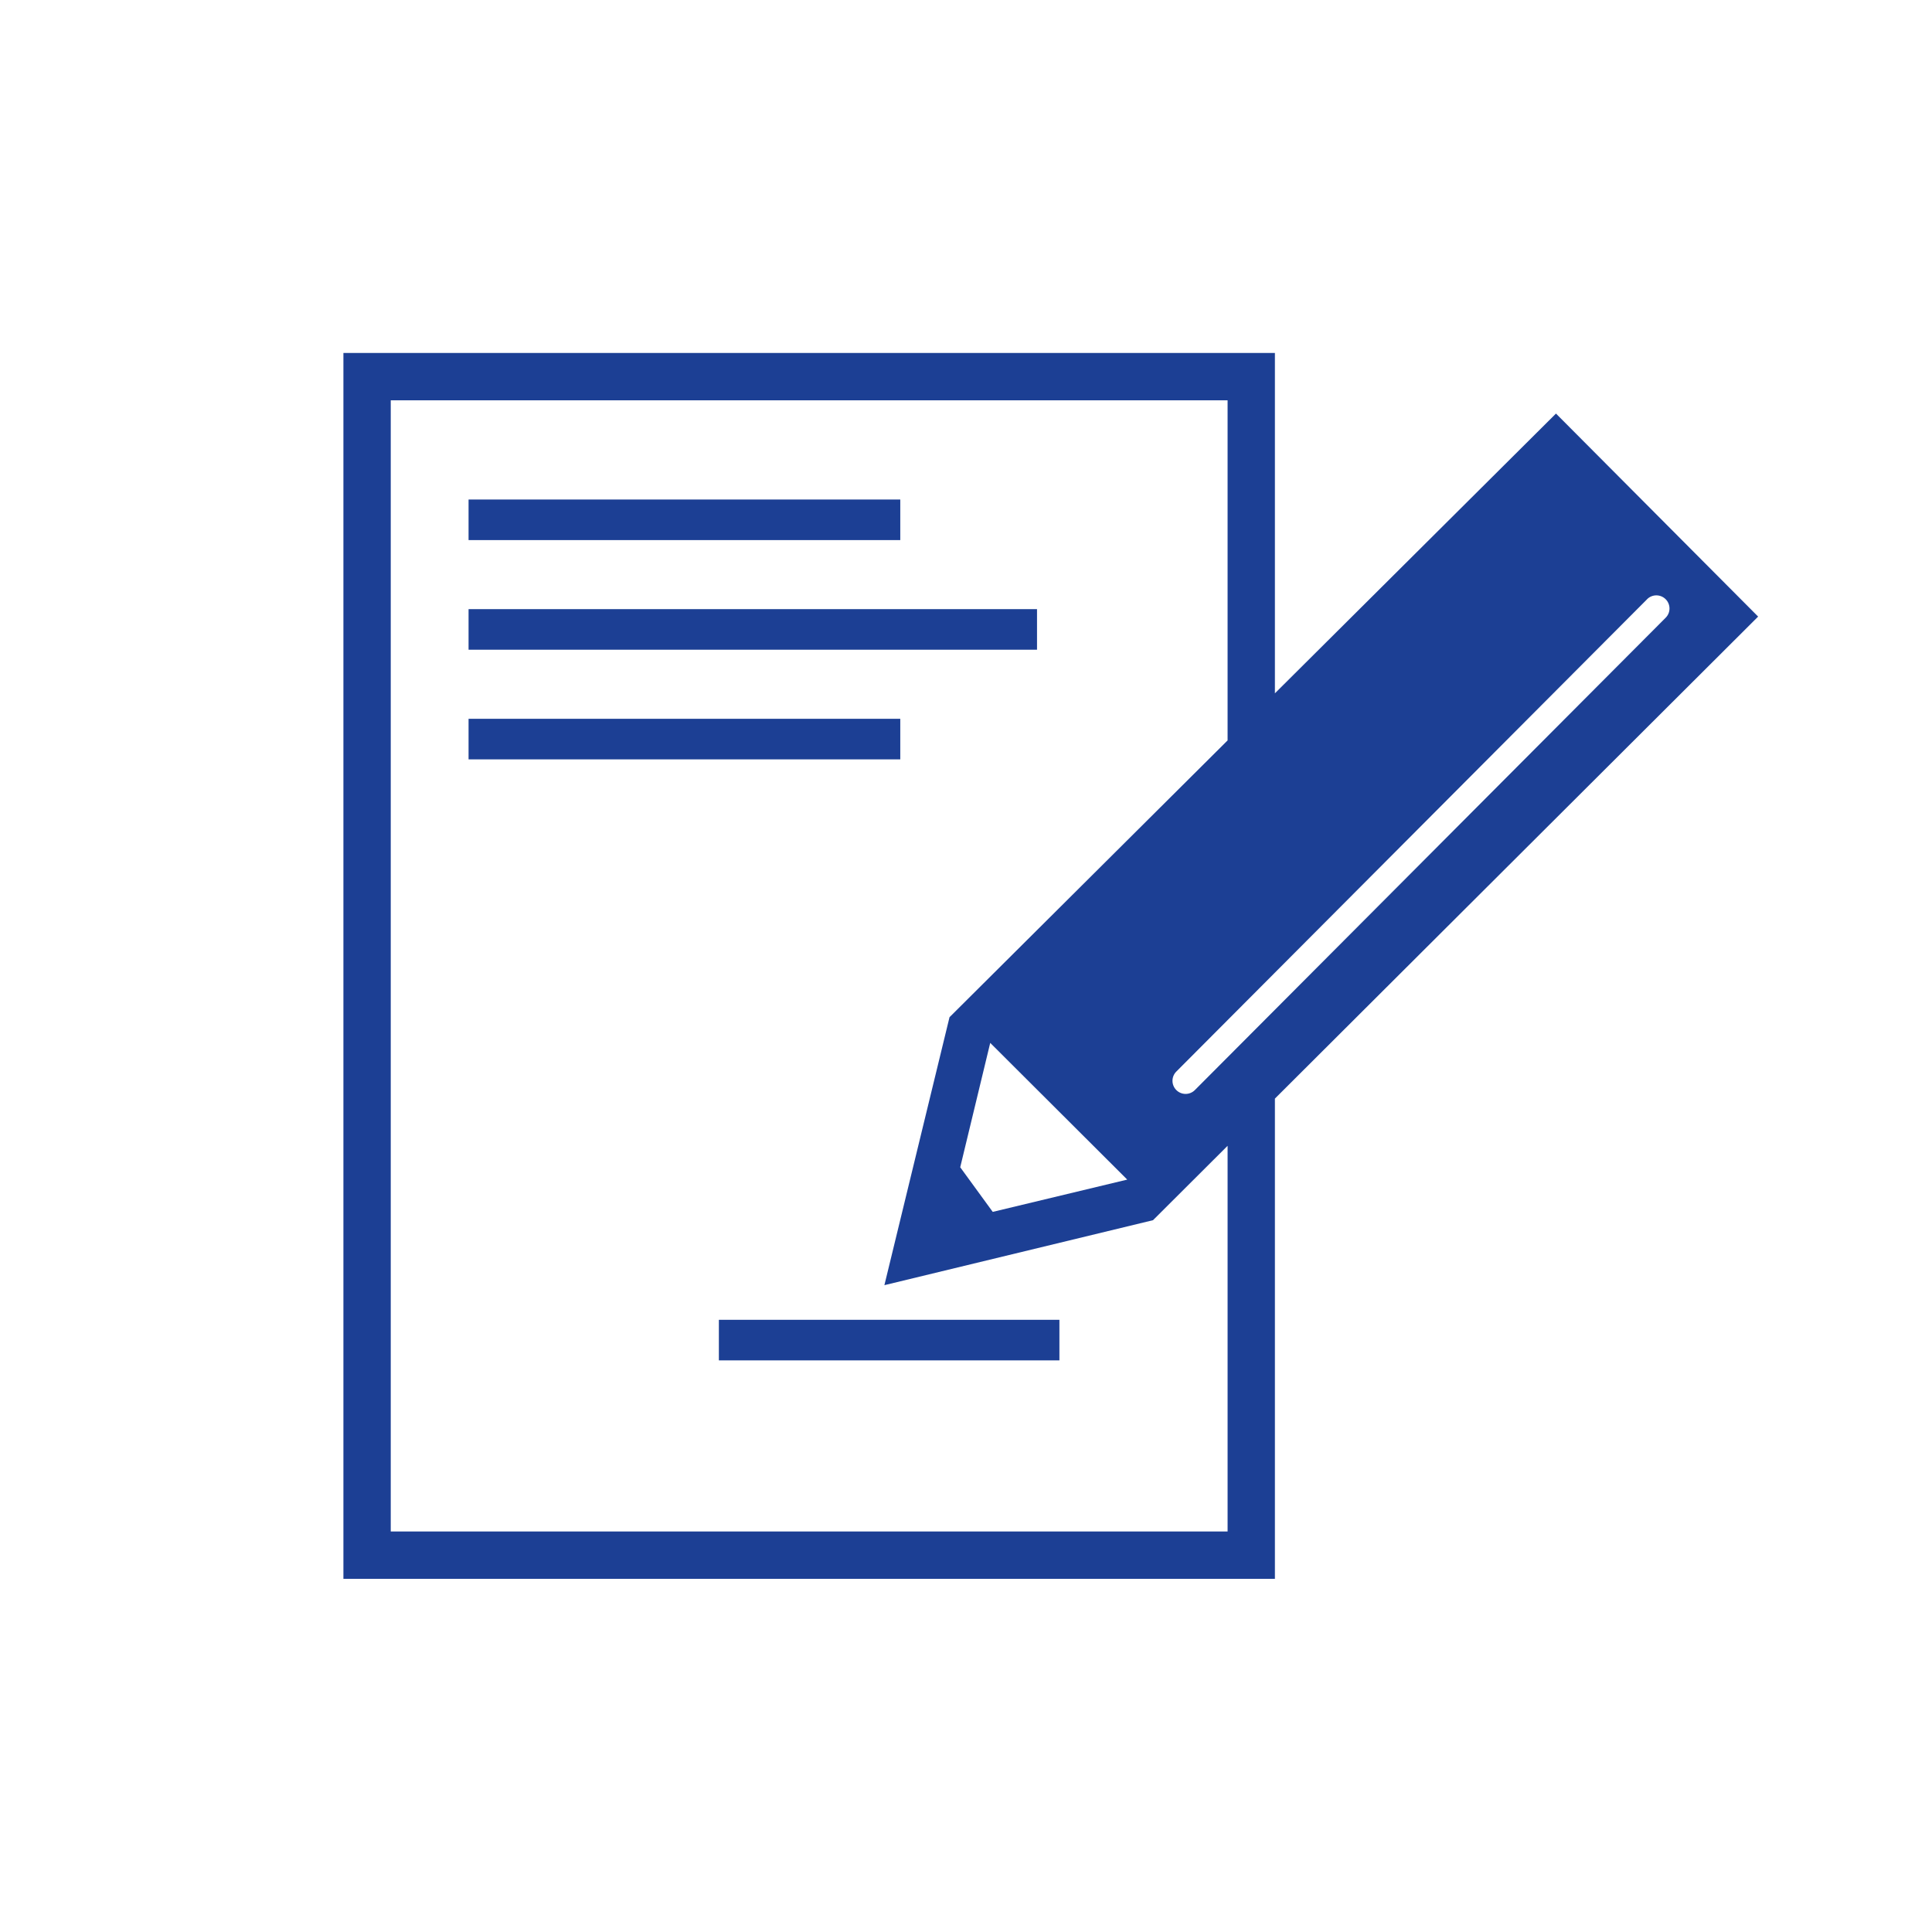 <svg xmlns="http://www.w3.org/2000/svg" viewBox="0 0 100 100"><g fill="#1c3f94"><path d="m24.253 25.855h22.345v2.1h-22.345z"/><path d="m24.253 31.529h29.423v2.1h-29.423z"/><path d="m24.253 37.205h22.345v2.1h-22.345z"/><path d="m37.209 68.313h17.626v2.1h-17.626z"/><path d="m91 31.914-10.463-10.508-14.548 14.48v-17.617h-48.214v63.45h48.214v-24.856l25.011-24.948zm-5.747-.899c.264-.266.694-.265.96-.001.266.265.267.695.001.96l-24.367 24.447c-.132.133-.307.2-.48.2s-.347-.066-.479-.198c-.266-.265-.267-.695-.001-.96l24.367-24.447zm-21.713 48.255h-43.315v-58.55h43.315v17.604l-14.393 14.326-3.371 13.87 13.904-3.363 3.86-3.85v19.964zm-5.194-18.214-6.962 1.671c-.477-.652-1.224-1.675-1.683-2.31l1.553-6.437z"/></g></svg>